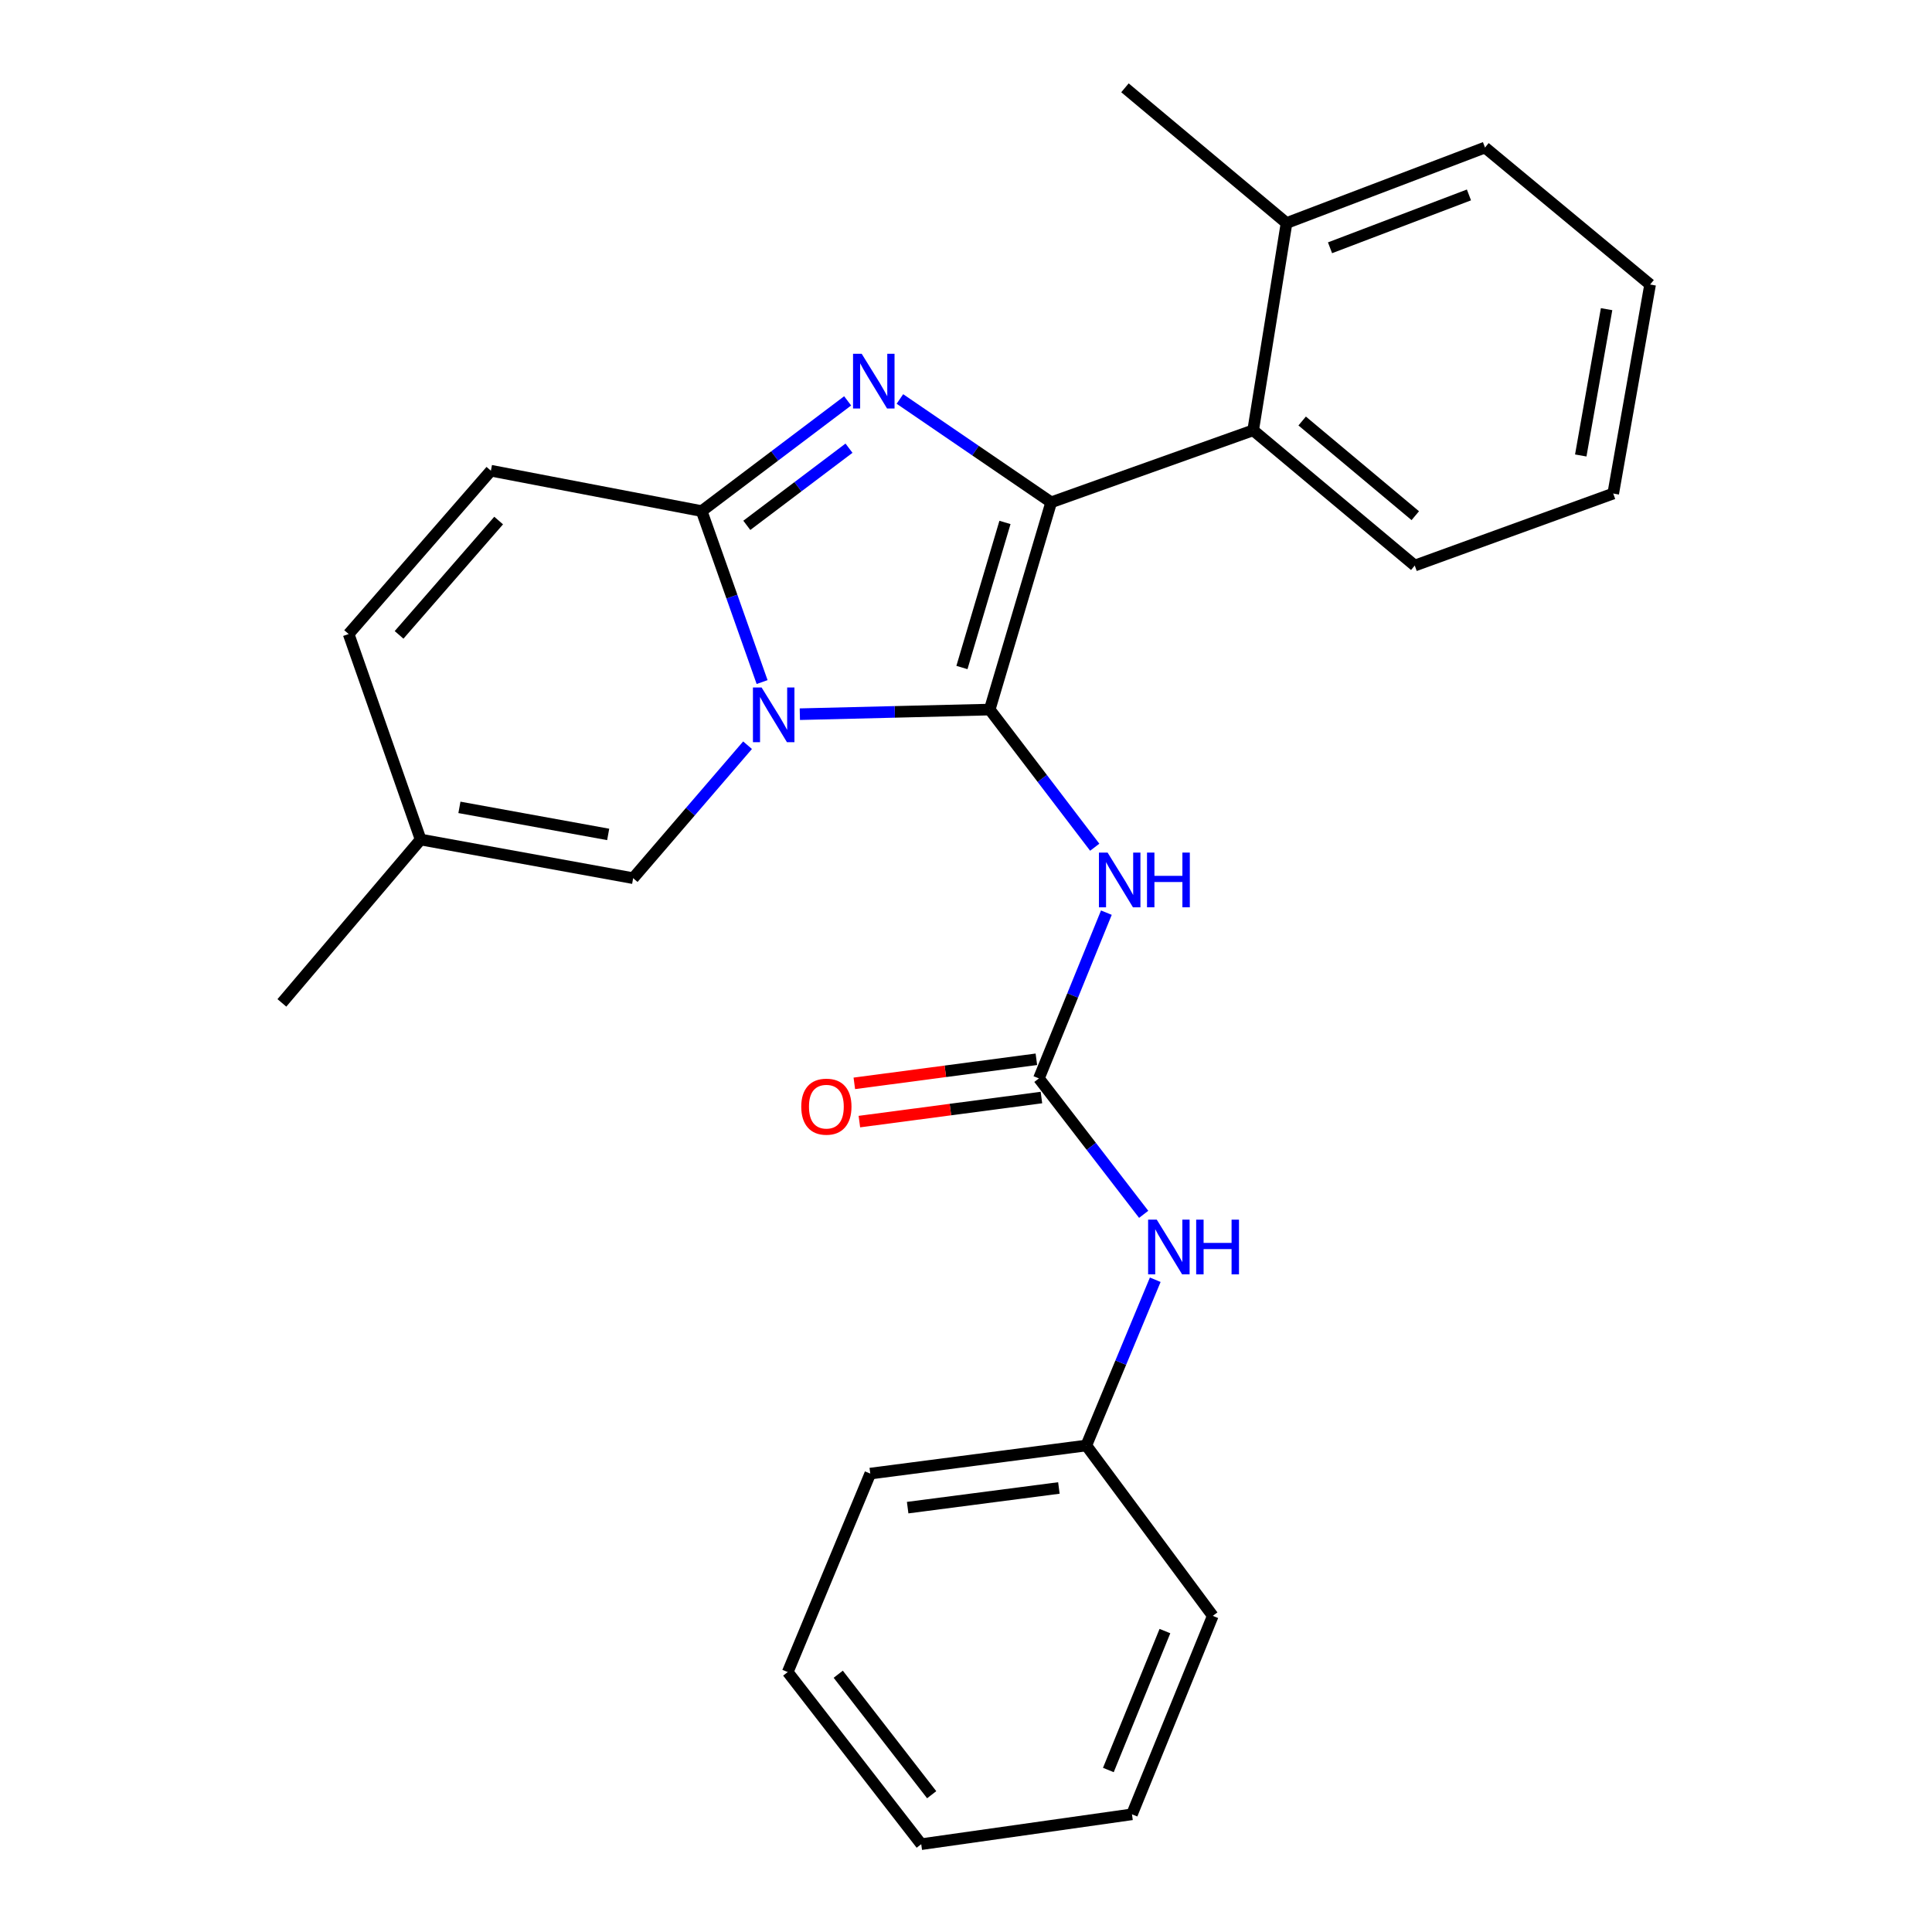 <?xml version='1.0' encoding='iso-8859-1'?>
<svg version='1.1' baseProfile='full'
              xmlns='http://www.w3.org/2000/svg'
                      xmlns:rdkit='http://www.rdkit.org/xml'
                      xmlns:xlink='http://www.w3.org/1999/xlink'
                  xml:space='preserve'
width='1000px' height='1000px' viewBox='0 0 1000 1000'>
<!-- END OF HEADER -->
<rect style='opacity:1.0;fill:#FFFFFF;stroke:none' width='1000' height='1000' x='0' y='0'> </rect>
<path class='bond-0' d='M 572.656,472.388 L 555.194,515.284' style='fill:none;fill-rule:evenodd;stroke:#0000FF;stroke-width:6px;stroke-linecap:butt;stroke-linejoin:miter;stroke-opacity:1' />
<path class='bond-0' d='M 555.194,515.284 L 537.733,558.18' style='fill:none;fill-rule:evenodd;stroke:#000000;stroke-width:6px;stroke-linecap:butt;stroke-linejoin:miter;stroke-opacity:1' />
<path class='bond-1' d='M 566.629,438.522 L 539.45,402.899' style='fill:none;fill-rule:evenodd;stroke:#0000FF;stroke-width:6px;stroke-linecap:butt;stroke-linejoin:miter;stroke-opacity:1' />
<path class='bond-1' d='M 539.45,402.899 L 512.271,367.275' style='fill:none;fill-rule:evenodd;stroke:#000000;stroke-width:6px;stroke-linecap:butt;stroke-linejoin:miter;stroke-opacity:1' />
<path class='bond-2' d='M 562.274,748.186 L 450.452,762.731' style='fill:none;fill-rule:evenodd;stroke:#000000;stroke-width:6px;stroke-linecap:butt;stroke-linejoin:miter;stroke-opacity:1' />
<path class='bond-2' d='M 548.076,770.171 L 469.801,780.353' style='fill:none;fill-rule:evenodd;stroke:#000000;stroke-width:6px;stroke-linecap:butt;stroke-linejoin:miter;stroke-opacity:1' />
<path class='bond-3' d='M 562.274,748.186 L 627.732,836.366' style='fill:none;fill-rule:evenodd;stroke:#000000;stroke-width:6px;stroke-linecap:butt;stroke-linejoin:miter;stroke-opacity:1' />
<path class='bond-4' d='M 562.274,748.186 L 580.114,705.289' style='fill:none;fill-rule:evenodd;stroke:#000000;stroke-width:6px;stroke-linecap:butt;stroke-linejoin:miter;stroke-opacity:1' />
<path class='bond-4' d='M 580.114,705.289 L 597.954,662.392' style='fill:none;fill-rule:evenodd;stroke:#0000FF;stroke-width:6px;stroke-linecap:butt;stroke-linejoin:miter;stroke-opacity:1' />
<path class='bond-5' d='M 536.424,548.281 L 489.309,554.511' style='fill:none;fill-rule:evenodd;stroke:#000000;stroke-width:6px;stroke-linecap:butt;stroke-linejoin:miter;stroke-opacity:1' />
<path class='bond-5' d='M 489.309,554.511 L 442.195,560.74' style='fill:none;fill-rule:evenodd;stroke:#FF0000;stroke-width:6px;stroke-linecap:butt;stroke-linejoin:miter;stroke-opacity:1' />
<path class='bond-5' d='M 539.042,568.079 L 491.927,574.309' style='fill:none;fill-rule:evenodd;stroke:#000000;stroke-width:6px;stroke-linecap:butt;stroke-linejoin:miter;stroke-opacity:1' />
<path class='bond-5' d='M 491.927,574.309 L 444.813,580.538' style='fill:none;fill-rule:evenodd;stroke:#FF0000;stroke-width:6px;stroke-linecap:butt;stroke-linejoin:miter;stroke-opacity:1' />
<path class='bond-6' d='M 537.733,558.18 L 564.847,593.358' style='fill:none;fill-rule:evenodd;stroke:#000000;stroke-width:6px;stroke-linecap:butt;stroke-linejoin:miter;stroke-opacity:1' />
<path class='bond-6' d='M 564.847,593.358 L 591.962,628.535' style='fill:none;fill-rule:evenodd;stroke:#0000FF;stroke-width:6px;stroke-linecap:butt;stroke-linejoin:miter;stroke-opacity:1' />
<path class='bond-7' d='M 450.452,762.731 L 407.726,865.456' style='fill:none;fill-rule:evenodd;stroke:#000000;stroke-width:6px;stroke-linecap:butt;stroke-linejoin:miter;stroke-opacity:1' />
<path class='bond-8' d='M 438.74,207.489 L 400.961,236.014' style='fill:none;fill-rule:evenodd;stroke:#0000FF;stroke-width:6px;stroke-linecap:butt;stroke-linejoin:miter;stroke-opacity:1' />
<path class='bond-8' d='M 400.961,236.014 L 363.181,264.539' style='fill:none;fill-rule:evenodd;stroke:#000000;stroke-width:6px;stroke-linecap:butt;stroke-linejoin:miter;stroke-opacity:1' />
<path class='bond-8' d='M 439.44,231.984 L 412.994,251.952' style='fill:none;fill-rule:evenodd;stroke:#0000FF;stroke-width:6px;stroke-linecap:butt;stroke-linejoin:miter;stroke-opacity:1' />
<path class='bond-8' d='M 412.994,251.952 L 386.549,271.919' style='fill:none;fill-rule:evenodd;stroke:#000000;stroke-width:6px;stroke-linecap:butt;stroke-linejoin:miter;stroke-opacity:1' />
<path class='bond-9' d='M 465.791,206.51 L 504.94,233.256' style='fill:none;fill-rule:evenodd;stroke:#0000FF;stroke-width:6px;stroke-linecap:butt;stroke-linejoin:miter;stroke-opacity:1' />
<path class='bond-9' d='M 504.94,233.256 L 544.09,260.002' style='fill:none;fill-rule:evenodd;stroke:#000000;stroke-width:6px;stroke-linecap:butt;stroke-linejoin:miter;stroke-opacity:1' />
<path class='bond-10' d='M 512.271,367.275 L 463.133,368.47' style='fill:none;fill-rule:evenodd;stroke:#000000;stroke-width:6px;stroke-linecap:butt;stroke-linejoin:miter;stroke-opacity:1' />
<path class='bond-10' d='M 463.133,368.47 L 413.995,369.664' style='fill:none;fill-rule:evenodd;stroke:#0000FF;stroke-width:6px;stroke-linecap:butt;stroke-linejoin:miter;stroke-opacity:1' />
<path class='bond-11' d='M 512.271,367.275 L 544.09,260.002' style='fill:none;fill-rule:evenodd;stroke:#000000;stroke-width:6px;stroke-linecap:butt;stroke-linejoin:miter;stroke-opacity:1' />
<path class='bond-11' d='M 497.898,345.505 L 520.171,270.414' style='fill:none;fill-rule:evenodd;stroke:#000000;stroke-width:6px;stroke-linecap:butt;stroke-linejoin:miter;stroke-opacity:1' />
<path class='bond-12' d='M 544.09,260.002 L 648.634,222.724' style='fill:none;fill-rule:evenodd;stroke:#000000;stroke-width:6px;stroke-linecap:butt;stroke-linejoin:miter;stroke-opacity:1' />
<path class='bond-13' d='M 145.905,519.094 L 217.72,434.542' style='fill:none;fill-rule:evenodd;stroke:#000000;stroke-width:6px;stroke-linecap:butt;stroke-linejoin:miter;stroke-opacity:1' />
<path class='bond-14' d='M 394.465,353.037 L 378.823,308.788' style='fill:none;fill-rule:evenodd;stroke:#0000FF;stroke-width:6px;stroke-linecap:butt;stroke-linejoin:miter;stroke-opacity:1' />
<path class='bond-14' d='M 378.823,308.788 L 363.181,264.539' style='fill:none;fill-rule:evenodd;stroke:#000000;stroke-width:6px;stroke-linecap:butt;stroke-linejoin:miter;stroke-opacity:1' />
<path class='bond-15' d='M 386.931,385.72 L 357.327,420.132' style='fill:none;fill-rule:evenodd;stroke:#0000FF;stroke-width:6px;stroke-linecap:butt;stroke-linejoin:miter;stroke-opacity:1' />
<path class='bond-15' d='M 357.327,420.132 L 327.723,454.545' style='fill:none;fill-rule:evenodd;stroke:#000000;stroke-width:6px;stroke-linecap:butt;stroke-linejoin:miter;stroke-opacity:1' />
<path class='bond-16' d='M 363.181,264.539 L 254.088,243.637' style='fill:none;fill-rule:evenodd;stroke:#000000;stroke-width:6px;stroke-linecap:butt;stroke-linejoin:miter;stroke-opacity:1' />
<path class='bond-17' d='M 254.088,243.637 L 180.454,328.178' style='fill:none;fill-rule:evenodd;stroke:#000000;stroke-width:6px;stroke-linecap:butt;stroke-linejoin:miter;stroke-opacity:1' />
<path class='bond-17' d='M 258.102,269.435 L 206.558,328.613' style='fill:none;fill-rule:evenodd;stroke:#000000;stroke-width:6px;stroke-linecap:butt;stroke-linejoin:miter;stroke-opacity:1' />
<path class='bond-18' d='M 180.454,328.178 L 217.72,434.542' style='fill:none;fill-rule:evenodd;stroke:#000000;stroke-width:6px;stroke-linecap:butt;stroke-linejoin:miter;stroke-opacity:1' />
<path class='bond-19' d='M 217.72,434.542 L 327.723,454.545' style='fill:none;fill-rule:evenodd;stroke:#000000;stroke-width:6px;stroke-linecap:butt;stroke-linejoin:miter;stroke-opacity:1' />
<path class='bond-19' d='M 237.794,417.894 L 314.796,431.897' style='fill:none;fill-rule:evenodd;stroke:#000000;stroke-width:6px;stroke-linecap:butt;stroke-linejoin:miter;stroke-opacity:1' />
<path class='bond-20' d='M 648.634,222.724 L 732.276,292.731' style='fill:none;fill-rule:evenodd;stroke:#000000;stroke-width:6px;stroke-linecap:butt;stroke-linejoin:miter;stroke-opacity:1' />
<path class='bond-20' d='M 673.998,217.911 L 732.548,266.916' style='fill:none;fill-rule:evenodd;stroke:#000000;stroke-width:6px;stroke-linecap:butt;stroke-linejoin:miter;stroke-opacity:1' />
<path class='bond-21' d='M 648.634,222.724 L 665.909,115.45' style='fill:none;fill-rule:evenodd;stroke:#000000;stroke-width:6px;stroke-linecap:butt;stroke-linejoin:miter;stroke-opacity:1' />
<path class='bond-22' d='M 732.276,292.731 L 835.001,255.453' style='fill:none;fill-rule:evenodd;stroke:#000000;stroke-width:6px;stroke-linecap:butt;stroke-linejoin:miter;stroke-opacity:1' />
<path class='bond-23' d='M 665.909,115.45 L 768.633,76.364' style='fill:none;fill-rule:evenodd;stroke:#000000;stroke-width:6px;stroke-linecap:butt;stroke-linejoin:miter;stroke-opacity:1' />
<path class='bond-23' d='M 688.419,128.252 L 760.327,100.892' style='fill:none;fill-rule:evenodd;stroke:#000000;stroke-width:6px;stroke-linecap:butt;stroke-linejoin:miter;stroke-opacity:1' />
<path class='bond-24' d='M 665.909,115.45 L 582.277,45.455' style='fill:none;fill-rule:evenodd;stroke:#000000;stroke-width:6px;stroke-linecap:butt;stroke-linejoin:miter;stroke-opacity:1' />
<path class='bond-25' d='M 835.001,255.453 L 854.095,147.27' style='fill:none;fill-rule:evenodd;stroke:#000000;stroke-width:6px;stroke-linecap:butt;stroke-linejoin:miter;stroke-opacity:1' />
<path class='bond-25' d='M 818.199,235.754 L 831.565,160.026' style='fill:none;fill-rule:evenodd;stroke:#000000;stroke-width:6px;stroke-linecap:butt;stroke-linejoin:miter;stroke-opacity:1' />
<path class='bond-26' d='M 768.633,76.364 L 854.095,147.27' style='fill:none;fill-rule:evenodd;stroke:#000000;stroke-width:6px;stroke-linecap:butt;stroke-linejoin:miter;stroke-opacity:1' />
<path class='bond-27' d='M 627.732,836.366 L 585.905,939.091' style='fill:none;fill-rule:evenodd;stroke:#000000;stroke-width:6px;stroke-linecap:butt;stroke-linejoin:miter;stroke-opacity:1' />
<path class='bond-27' d='M 602.962,844.244 L 573.684,916.151' style='fill:none;fill-rule:evenodd;stroke:#000000;stroke-width:6px;stroke-linecap:butt;stroke-linejoin:miter;stroke-opacity:1' />
<path class='bond-28' d='M 407.726,865.456 L 476.823,954.545' style='fill:none;fill-rule:evenodd;stroke:#000000;stroke-width:6px;stroke-linecap:butt;stroke-linejoin:miter;stroke-opacity:1' />
<path class='bond-28' d='M 433.871,866.58 L 482.239,928.943' style='fill:none;fill-rule:evenodd;stroke:#000000;stroke-width:6px;stroke-linecap:butt;stroke-linejoin:miter;stroke-opacity:1' />
<path class='bond-29' d='M 585.905,939.091 L 476.823,954.545' style='fill:none;fill-rule:evenodd;stroke:#000000;stroke-width:6px;stroke-linecap:butt;stroke-linejoin:miter;stroke-opacity:1' />
<path  class='atom-0' d='M 573.288 441.295
L 582.568 456.295
Q 583.488 457.775, 584.968 460.455
Q 586.448 463.135, 586.528 463.295
L 586.528 441.295
L 590.288 441.295
L 590.288 469.615
L 586.408 469.615
L 576.448 453.215
Q 575.288 451.295, 574.048 449.095
Q 572.848 446.895, 572.488 446.215
L 572.488 469.615
L 568.808 469.615
L 568.808 441.295
L 573.288 441.295
' fill='#0000FF'/>
<path  class='atom-0' d='M 593.688 441.295
L 597.528 441.295
L 597.528 453.335
L 612.008 453.335
L 612.008 441.295
L 615.848 441.295
L 615.848 469.615
L 612.008 469.615
L 612.008 456.535
L 597.528 456.535
L 597.528 469.615
L 593.688 469.615
L 593.688 441.295
' fill='#0000FF'/>
<path  class='atom-3' d='M 414.73 572.805
Q 414.73 566.005, 418.09 562.205
Q 421.45 558.405, 427.73 558.405
Q 434.01 558.405, 437.37 562.205
Q 440.73 566.005, 440.73 572.805
Q 440.73 579.685, 437.33 583.605
Q 433.93 587.485, 427.73 587.485
Q 421.49 587.485, 418.09 583.605
Q 414.73 579.725, 414.73 572.805
M 427.73 584.285
Q 432.05 584.285, 434.37 581.405
Q 436.73 578.485, 436.73 572.805
Q 436.73 567.245, 434.37 564.445
Q 432.05 561.605, 427.73 561.605
Q 423.41 561.605, 421.05 564.405
Q 418.73 567.205, 418.73 572.805
Q 418.73 578.525, 421.05 581.405
Q 423.41 584.285, 427.73 584.285
' fill='#FF0000'/>
<path  class='atom-4' d='M 598.739 631.29
L 608.019 646.29
Q 608.939 647.77, 610.419 650.45
Q 611.899 653.13, 611.979 653.29
L 611.979 631.29
L 615.739 631.29
L 615.739 659.61
L 611.859 659.61
L 601.899 643.21
Q 600.739 641.29, 599.499 639.09
Q 598.299 636.89, 597.939 636.21
L 597.939 659.61
L 594.259 659.61
L 594.259 631.29
L 598.739 631.29
' fill='#0000FF'/>
<path  class='atom-4' d='M 619.139 631.29
L 622.979 631.29
L 622.979 643.33
L 637.459 643.33
L 637.459 631.29
L 641.299 631.29
L 641.299 659.61
L 637.459 659.61
L 637.459 646.53
L 622.979 646.53
L 622.979 659.61
L 619.139 659.61
L 619.139 631.29
' fill='#0000FF'/>
<path  class='atom-6' d='M 446.011 183.113
L 455.291 198.113
Q 456.211 199.593, 457.691 202.273
Q 459.171 204.953, 459.251 205.113
L 459.251 183.113
L 463.011 183.113
L 463.011 211.433
L 459.131 211.433
L 449.171 195.033
Q 448.011 193.113, 446.771 190.913
Q 445.571 188.713, 445.211 188.033
L 445.211 211.433
L 441.531 211.433
L 441.531 183.113
L 446.011 183.113
' fill='#0000FF'/>
<path  class='atom-10' d='M 394.199 355.834
L 403.479 370.834
Q 404.399 372.314, 405.879 374.994
Q 407.359 377.674, 407.439 377.834
L 407.439 355.834
L 411.199 355.834
L 411.199 384.154
L 407.319 384.154
L 397.359 367.754
Q 396.199 365.834, 394.959 363.634
Q 393.759 361.434, 393.399 360.754
L 393.399 384.154
L 389.719 384.154
L 389.719 355.834
L 394.199 355.834
' fill='#0000FF'/>
</svg>
